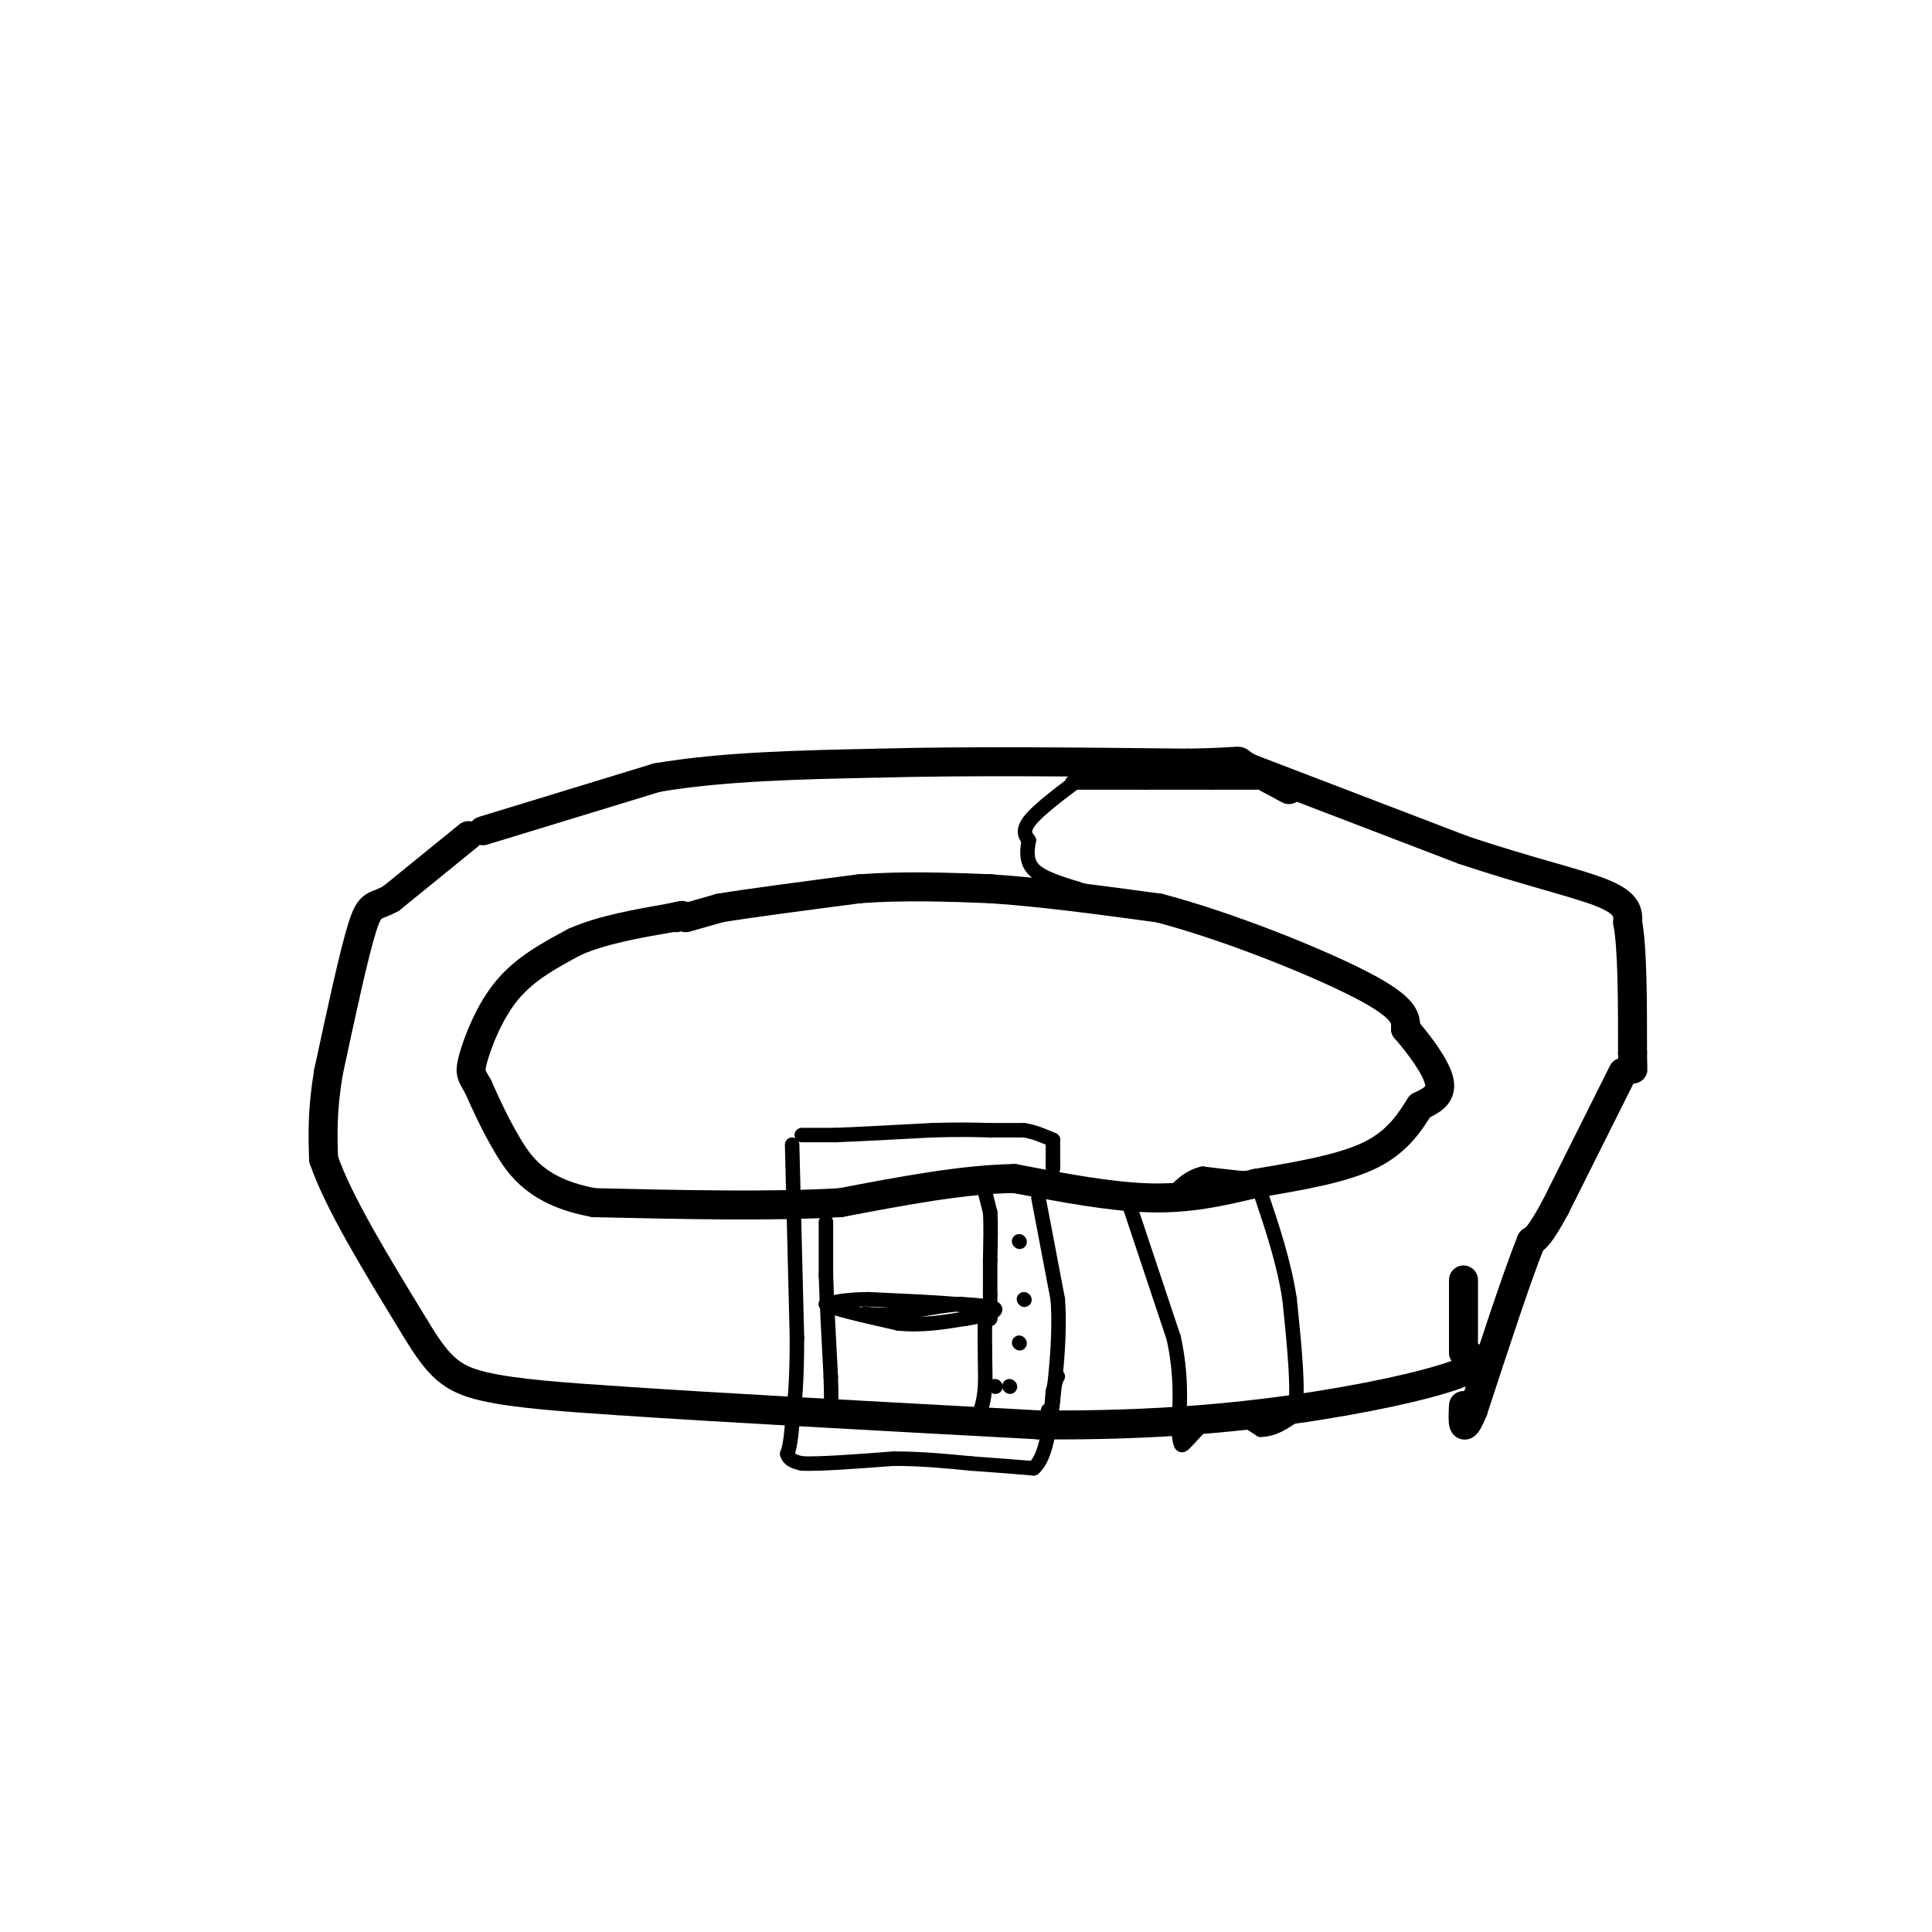<svg viewBox='0 0 400 400' version='1.1' xmlns='http://www.w3.org/2000/svg' xmlns:xlink='http://www.w3.org/1999/xlink'><g fill='none' stroke='rgb(0,0,0)' stroke-width='6' stroke-linecap='round' stroke-linejoin='round'><path d='M142,190c0.000,0.000 7.000,-2.000 7,-2'/><path d='M149,188c6.000,-1.000 17.500,-2.500 29,-4'/><path d='M178,184c9.333,-0.667 18.167,-0.333 27,0'/><path d='M205,184c10.333,0.667 22.667,2.333 35,4'/><path d='M240,188c14.378,3.778 32.822,11.222 42,16c9.178,4.778 9.089,6.889 9,9'/><path d='M291,213c3.133,3.622 6.467,8.178 7,11c0.533,2.822 -1.733,3.911 -4,5'/><path d='M294,229c-1.778,2.733 -4.222,7.067 -10,10c-5.778,2.933 -14.889,4.467 -24,6'/><path d='M260,245c-7.378,1.778 -13.822,3.222 -22,3c-8.178,-0.222 -18.089,-2.111 -28,-4'/><path d='M210,244c-10.667,0.167 -23.333,2.583 -36,5'/><path d='M174,249c-14.500,0.833 -32.750,0.417 -51,0'/><path d='M123,249c-11.667,-2.133 -15.333,-7.467 -18,-12c-2.667,-4.533 -4.333,-8.267 -6,-12'/><path d='M99,225c-1.405,-2.500 -1.917,-2.750 -1,-6c0.917,-3.250 3.262,-9.500 7,-14c3.738,-4.500 8.869,-7.250 14,-10'/><path d='M119,195c5.667,-2.500 12.833,-3.750 20,-5'/><path d='M139,190c3.500,-0.833 2.250,-0.417 1,0'/><path d='M100,172c0.000,0.000 36.000,-11.000 36,-11'/><path d='M136,161c13.667,-2.333 29.833,-2.667 46,-3'/><path d='M182,158c18.333,-0.500 41.167,-0.250 64,0'/><path d='M246,158c12.000,-0.222 10.000,-0.778 11,0c1.000,0.778 5.000,2.889 9,5'/><path d='M266,163c1.500,0.833 0.750,0.417 0,0'/><path d='M256,158c0.000,0.000 47.000,18.000 47,18'/><path d='M303,176c13.533,4.533 23.867,6.867 29,9c5.133,2.133 5.067,4.067 5,6'/><path d='M337,191c1.000,5.500 1.000,16.250 1,27'/><path d='M338,218c0.167,4.833 0.083,3.417 0,2'/><path d='M97,173c0.000,0.000 -16.000,13.000 -16,13'/><path d='M81,186c-3.511,2.022 -4.289,0.578 -6,6c-1.711,5.422 -4.356,17.711 -7,30'/><path d='M68,222c-1.333,8.000 -1.167,13.000 -1,18'/><path d='M67,240c3.000,8.833 11.000,21.917 19,35'/><path d='M86,275c4.822,7.978 7.378,10.422 14,12c6.622,1.578 17.311,2.289 28,3'/><path d='M128,290c19.167,1.333 53.083,3.167 87,5'/><path d='M215,295c24.798,0.238 43.292,-1.667 58,-4c14.708,-2.333 25.631,-5.095 30,-7c4.369,-1.905 2.185,-2.952 0,-4'/><path d='M303,280c0.000,-3.167 0.000,-9.083 0,-15'/><path d='M336,222c0.000,0.000 -14.000,28.000 -14,28'/><path d='M322,250c-3.167,5.833 -4.083,6.417 -5,7'/><path d='M317,257c-2.833,7.000 -7.417,21.000 -12,35'/><path d='M305,292c-2.333,5.667 -2.167,2.333 -2,-1'/></g>
<g fill='none' stroke='rgb(0,0,0)' stroke-width='3' stroke-linecap='round' stroke-linejoin='round'><path d='M166,235c0.000,0.000 7.000,0.000 7,0'/><path d='M173,235c4.500,-0.167 12.250,-0.583 20,-1'/><path d='M193,234c5.333,-0.167 8.667,-0.083 12,0'/><path d='M205,234c3.167,0.000 5.083,0.000 7,0'/><path d='M212,234c2.167,0.333 4.083,1.167 6,2'/><path d='M218,236c0.000,0.000 0.000,5.000 0,5'/><path d='M218,241c0.000,1.000 0.000,1.000 0,1'/><path d='M164,237c0.000,0.000 1.000,40.000 1,40'/><path d='M165,277c0.000,9.667 -0.500,13.833 -1,18'/><path d='M164,295c-0.333,4.000 -0.667,5.000 -1,6'/><path d='M163,301c0.333,1.333 1.667,1.667 3,2'/><path d='M166,303c3.667,0.167 11.333,-0.417 19,-1'/><path d='M185,302c5.833,0.000 10.917,0.500 16,1'/><path d='M201,303c4.833,0.333 8.917,0.667 13,1'/><path d='M214,304c2.833,-2.500 3.417,-9.250 4,-16'/><path d='M218,288c0.833,-3.167 0.917,-3.083 1,-3'/><path d='M215,248c0.000,0.000 4.000,21.000 4,21'/><path d='M219,269c0.500,7.000 -0.250,14.000 -1,21'/><path d='M218,290c-0.333,3.833 -0.667,2.917 -1,2'/><path d='M171,253c0.000,0.000 0.000,11.000 0,11'/><path d='M171,264c0.167,5.333 0.583,13.167 1,21'/><path d='M172,285c0.167,4.833 0.083,6.417 0,8'/><path d='M172,293c0.833,1.167 2.917,0.083 5,-1'/><path d='M204,247c0.000,0.000 1.000,4.000 1,4'/><path d='M205,251c0.167,2.333 0.083,6.167 0,10'/><path d='M205,261c0.000,2.833 0.000,4.917 0,7'/><path d='M205,268c0.000,2.000 0.000,3.500 0,5'/><path d='M205,273c-0.167,0.500 -0.583,-0.750 -1,-2'/><path d='M204,271c-0.167,2.167 -0.083,8.583 0,15'/><path d='M204,286c-0.167,3.500 -0.583,4.750 -1,6'/><path d='M203,271c0.000,0.000 -5.000,-1.000 -5,-1'/><path d='M198,270c-3.833,-0.333 -10.917,-0.667 -18,-1'/><path d='M180,269c-4.500,0.000 -6.750,0.500 -9,1'/><path d='M171,270c1.000,0.833 8.000,2.417 15,4'/><path d='M186,274c4.833,0.500 9.417,-0.250 14,-1'/><path d='M200,273c3.822,-0.556 6.378,-1.444 6,-2c-0.378,-0.556 -3.689,-0.778 -7,-1'/><path d='M199,270c-3.333,0.167 -8.167,1.083 -13,2'/><path d='M186,272c-3.333,0.333 -5.167,0.167 -7,0'/><path d='M234,250c0.000,0.000 9.000,27.000 9,27'/><path d='M243,277c1.667,7.667 1.333,13.333 1,19'/><path d='M244,296c0.333,3.667 0.667,3.333 1,3'/><path d='M245,299c1.311,-1.000 4.089,-5.000 7,-6c2.911,-1.000 5.956,1.000 9,3'/><path d='M261,296c2.667,0.000 4.833,-1.500 7,-3'/><path d='M268,293c1.000,-4.500 0.000,-14.250 -1,-24'/><path d='M267,269c-1.167,-7.667 -3.583,-14.833 -6,-22'/><path d='M261,247c-0.667,-4.044 0.667,-3.156 -1,-3c-1.667,0.156 -6.333,-0.422 -11,-1'/><path d='M249,243c-3.000,0.667 -5.000,2.833 -7,5'/><path d='M225,160c0.000,0.000 0.100,0.100 0.1,0.1'/><path d='M225.1,160.1c-2.407,1.771 -8.473,6.149 -11.1,8.9c-2.627,2.751 -1.813,3.876 -1,5'/><path d='M213,174c-0.333,1.933 -0.667,4.267 1,6c1.667,1.733 5.333,2.867 9,4'/><path d='M223,184c3.000,1.000 6.000,1.500 9,2'/><path d='M232,186c1.500,0.333 0.750,0.167 0,0'/><path d='M211,257c0.000,0.000 0.100,0.100 0.1,0.1'/><path d='M212,269c0.000,0.000 0.100,0.100 0.1,0.1'/><path d='M206,287c0.000,0.000 0.100,0.100 0.1,0.1'/><path d='M211,278c0.000,0.000 0.100,0.100 0.1,0.1'/><path d='M209,287c0.000,0.000 0.100,0.100 0.1,0.1'/><path d='M222,162c0.000,0.000 15.000,0.000 15,0'/><path d='M237,162c4.833,0.000 9.417,0.000 14,0'/><path d='M251,162c3.833,0.000 6.417,0.000 9,0'/></g>
</svg>